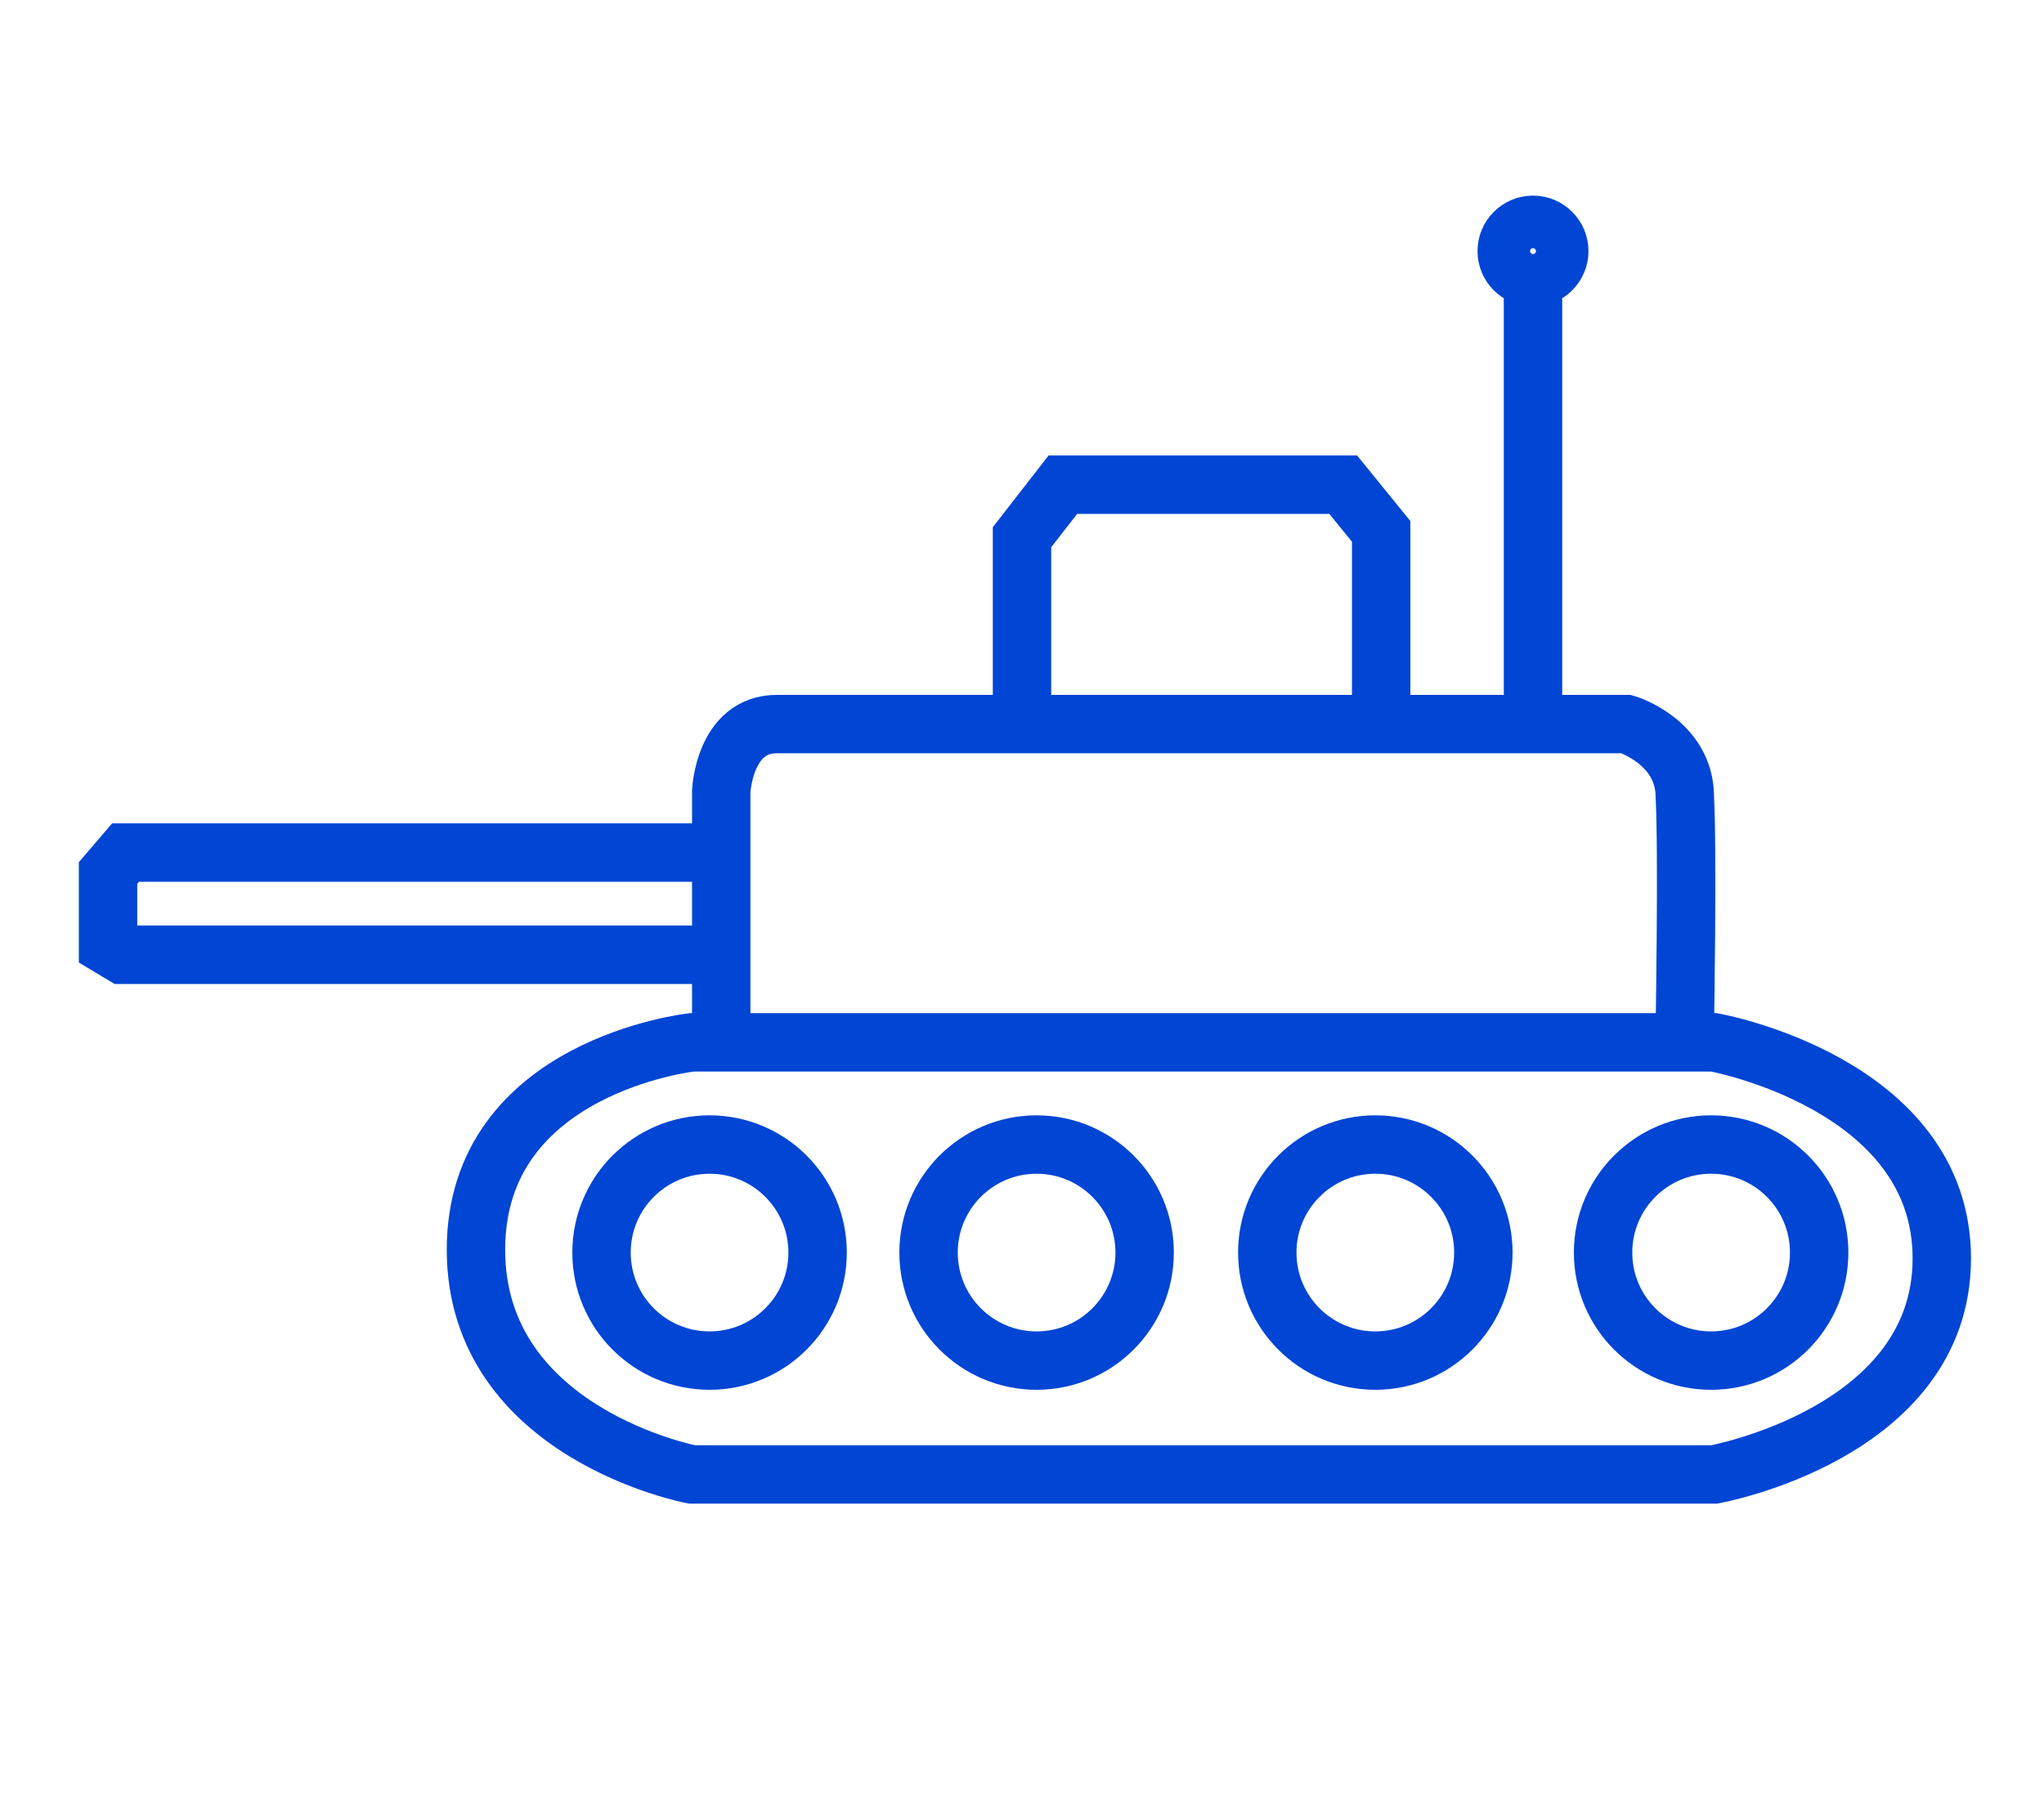 <?xml version="1.0" encoding="utf-8"?>
<!-- Generator: Adobe Illustrator 27.2.0, SVG Export Plug-In . SVG Version: 6.00 Build 0)  -->
<svg version="1.1" id="Layer_1" xmlns="http://www.w3.org/2000/svg" xmlns:xlink="http://www.w3.org/1999/xlink" x="0px" y="0px"
	 viewBox="0 0 70 62" enable-background="new 0 0 70 62" xml:space="preserve">
<circle fill="none" stroke="#0045D4" stroke-width="2" stroke-miterlimit="10" cx="24.3" cy="42.9" r="3.7"/>
<circle fill="none" stroke="#0045D4" stroke-width="2" stroke-miterlimit="10" cx="35.5" cy="42.9" r="3.7"/>
<circle fill="none" stroke="#0045D4" stroke-width="2" stroke-miterlimit="10" cx="47.1" cy="42.9" r="3.7"/>
<circle fill="none" stroke="#0045D4" stroke-width="2" stroke-miterlimit="10" cx="58.6" cy="42.9" r="3.7"/>
<path fill="none" stroke="#0045D4" stroke-width="2" stroke-miterlimit="10" d="M23.7,35.7c0,0-7.4,0.8-7.4,7.1s7.4,7.7,7.4,7.7h35
	c0,0,7.8-1.4,7.8-7.4s-7.8-7.4-7.8-7.4H23.7z"/>
<path fill="none" stroke="#0045D4" stroke-width="2" stroke-miterlimit="10" d="M24.7,35.1v-8c0,0,0.1-2.3,1.9-2.3
	c1.8,0,29.1,0,29.1,0s2,0.6,2,2.5c0.1,1.9,0,7.9,0,7.9"/>
<polyline fill="none" stroke="#0045D4" stroke-width="2" stroke-miterlimit="10" points="24.3,29.2 4.3,29.2 3.7,29.9 3.7,32.4 
	4.2,32.7 24.3,32.7 "/>
<polyline fill="none" stroke="#0045D4" stroke-width="2" stroke-miterlimit="10" points="35,24.2 35,18.4 36.4,16.6 46,16.6 
	47.3,18.2 47.3,24.2 "/>
<line fill="none" stroke="#0045D4" stroke-width="2" stroke-miterlimit="10" x1="52.5" y1="24.2" x2="52.5" y2="9.1"/>
<circle fill="none" stroke="#0045D4" stroke-width="2" stroke-miterlimit="10" cx="52.5" cy="8.6" r="0.9"/>
</svg>
